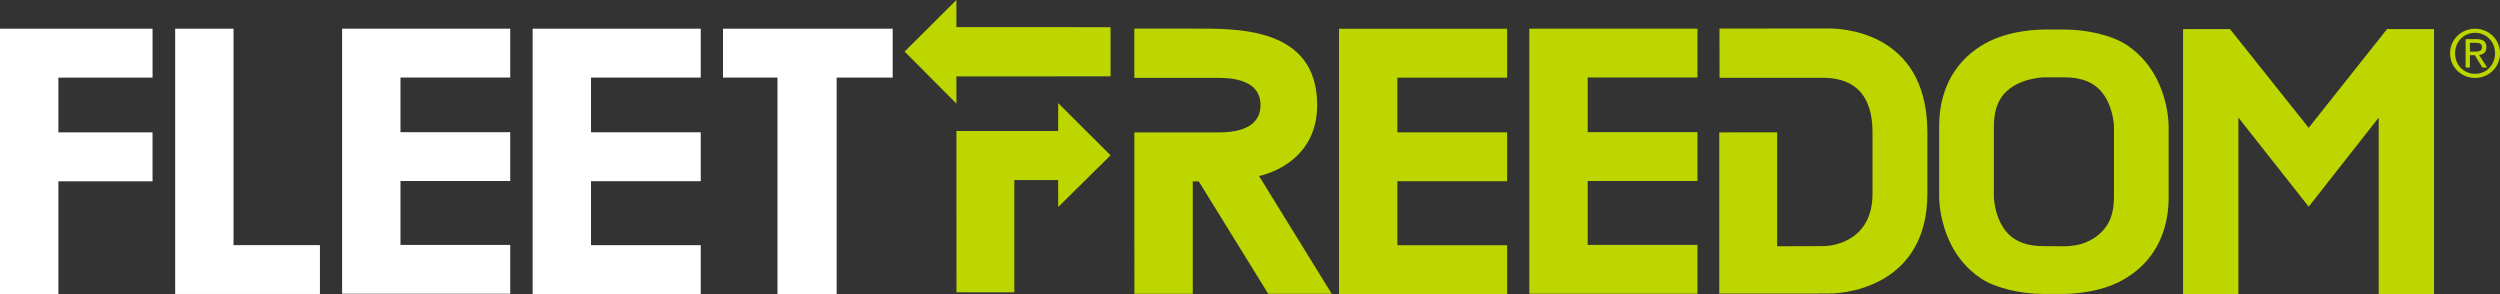 <?xml version="1.0" encoding="utf-8"?>
<!-- Generator: Adobe Illustrator 16.0.3, SVG Export Plug-In . SVG Version: 6.00 Build 0)  -->
<!DOCTYPE svg PUBLIC "-//W3C//DTD SVG 1.1//EN" "http://www.w3.org/Graphics/SVG/1.1/DTD/svg11.dtd">
<svg version="1.1" id="Layer_1" xmlns="http://www.w3.org/2000/svg" xmlns:xlink="http://www.w3.org/1999/xlink" x="0px" y="0px"
	 width="403.535px" height="47.527px" viewBox="0 0 403.535 47.527" enable-background="new 0 0 403.535 47.527"
	 xml:space="preserve">
<rect x="0" y="0" width="403.535" height="47.527" fill="#333333" stroke="none"/>
<g>
	<polygon fill="#BED600" points="154.376,0 146.012,8.323 154.38,16.72 154.377,12.33 179.262,12.325 179.262,4.386 154.377,4.382 	
		"/>
	<polyline fill="#BED600" points="179.261,25.069 170.808,33.411 170.803,29.066 163.726,29.066 163.726,47.185 154.388,47.181 
		154.38,21.148 170.803,21.15 170.808,16.646 179.261,25.069 	"/>
</g>
<g>
	<path fill="#BED600" d="M384.396,47.527v-0.47h0.447h-0.447V47.527h-0.441V18.984L372.656,33.36l-11.348-14.384v28.551h-8.928
		V4.691h7.568l12.705,15.938l12.652-15.938h5.924h1.654v42.835H384.396L384.396,47.527z"/>
	<path fill="#BED600" d="M246.855,4.627h27.137v7.883h-17.715v8.821h17.715v7.882h-17.715V39.53h17.715v7.88h-27.137V4.627z"/>
	<path fill="#FFFFFF" d="M0,4.631h24.624v7.898H9.424v8.84h15.199v7.898H9.424v18.235H0V4.631z"/>
	<path fill="#FFFFFF" d="M28.276,4.631h9.421v34.935h13.945v7.887H28.276V4.631z"/>
	<path fill="#FFFFFF" d="M55.222,4.631h27.135v7.883H64.644v8.821h17.713v7.881H64.644v10.317h17.713v7.88H55.222V4.631z"/>
	<path fill="#FFFFFF" d="M85.975,4.631h27.135v7.891H95.396v8.832h17.714v7.891H95.396v10.33h17.714v7.889H85.975V4.631z"/>
	<path fill="#FFFFFF" d="M116.702,4.631h27.388v7.891h-9.045v34.937h-9.547V12.521h-8.795V4.631z"/>
	<path fill="#BED600" d="M216.138,4.643h27.135v7.891h-17.717v8.83h17.717v7.891h-17.717v10.327h17.717v7.889h-27.135V4.643z"/>
	<g>
		<path fill="#BED600" d="M329.857,4.771h3.348c3.629-0.013,7.721,0.932,10.072,2.485l0,0c2.357,1.547,3.898,3.603,4.869,5.527l0,0
			c1.93,3.868,1.887,7.283,1.906,7.604l0,0V31.83c0.01,3.576-0.943,6.622-2.523,8.939l0,0c-1.568,2.319-3.656,3.841-5.607,4.801l0,0
			c-3.926,1.901-8.391,1.857-8.717,1.878l0,0h-3.348c-0.02,0-0.035,0-0.055,0l0,0c-3.604,0-7.678-0.939-10.016-2.487l0,0
			c-2.355-1.547-3.902-3.604-4.873-5.527l0,0c-1.93-3.871-1.883-7.282-1.904-7.604l0,0V20.386c-0.014-3.574,0.943-6.622,2.521-8.937
			l0,0c1.57-2.322,3.656-3.843,5.607-4.803l0,0C325.066,4.745,329.529,4.792,329.857,4.771L329.857,4.771 M321.842,31.921
			c0.006,0.113,0.018,0.304,0.051,0.552l0,0c0.055,0.493,0.176,1.207,0.41,1.968l0,0c0.473,1.557,1.346,3.141,2.826,4.101l0,0
			c1.008,0.652,2.391,1.179,4.729,1.191l0,0c0,0,1.607,0.019,3.385,0.019c1.346,0,2.65-0.354,2.65-0.354
			c1.58-0.469,3.15-1.447,4.125-2.91l0,0c0.66-0.992,1.197-2.354,1.207-4.658l0,0V20.407c0-0.017,0-0.054-0.004-0.11l0,0
			c-0.006-0.115-0.021-0.308-0.047-0.553l0,0c-0.059-0.494-0.18-1.208-0.414-1.971l0,0c-0.475-1.557-1.344-3.139-2.826-4.101l0,0
			c-1.008-0.648-2.391-1.179-4.729-1.189l0,0h-3.33c-0.014,0-0.051,0-0.111,0.004l0,0c-0.115,0.006-0.309,0.021-0.559,0.048l0,0
			c-0.5,0.056-1.227,0.176-1.998,0.406l0,0c-1.582,0.467-3.188,1.324-4.164,2.785l0,0c-0.656,0.994-1.195,2.355-1.203,4.66l0,0
			v11.426C321.84,31.83,321.84,31.867,321.842,31.921L321.842,31.921z"/>
	</g>
	<g>
		<path fill="#BED600" d="M395.482,8.598c0-2.282,1.852-3.963,4.037-3.963c2.164,0,4.016,1.681,4.016,3.963
			c0,2.301-1.852,3.982-4.016,3.982C397.334,12.581,395.482,10.899,395.482,8.598z M399.52,11.917c1.797,0,3.217-1.406,3.217-3.319
			c0-1.881-1.42-3.302-3.217-3.302c-1.816,0-3.238,1.42-3.238,3.302C396.281,10.511,397.703,11.917,399.52,11.917z M398.68,10.899
			h-0.695V6.316h1.744c1.084,0,1.617,0.4,1.617,1.304c0,0.82-0.512,1.176-1.186,1.262l1.305,2.018h-0.779l-1.207-1.986h-0.799
			V10.899z M399.506,8.325c0.592,0,1.117-0.041,1.117-0.747c0-0.567-0.516-0.673-1-0.673h-0.943v1.42H399.506z"/>
	</g>
	<path fill="#BED600" d="M277.547,4.606c0,0,14.531-0.012,17.582-0.012c4.338,0,15.977,1.858,15.977,16.766c0,3.76,0,6.319,0,9.91
		c0,13.93-11.664,16.115-15.953,16.115c-7.422,0-17.639,0.007-17.639,0.007V21.368l9.348-0.008v18.393c0,0,5.438-0.022,7.268-0.022
		c2.846,0,8.119-1.554,8.119-8.46c0-8.242,0-7.573,0-9.91c0-8.113-5.273-8.801-8.096-8.801c-3.48,0-16.592,0-16.592,0L277.547,4.606
		"/>
	<path fill="#BED600" d="M183.097,4.621c0,0,6.248,0,9.417,0c6.795,0,20.097-0.449,20.097,12.344c0,9.73-9.386,11.443-9.386,11.443
		l11.729,19.013h-10.246l-11.211-18.139h-0.965v18.139h-9.422l-0.013-26.047c0,0,11.825,0,13.429,0s6.939,0,6.936-4.43
		c-0.004-4.372-5.346-4.372-6.936-4.372c-1.639,0-13.429,0-13.429,0V4.621z"/>
</g>
</svg>
